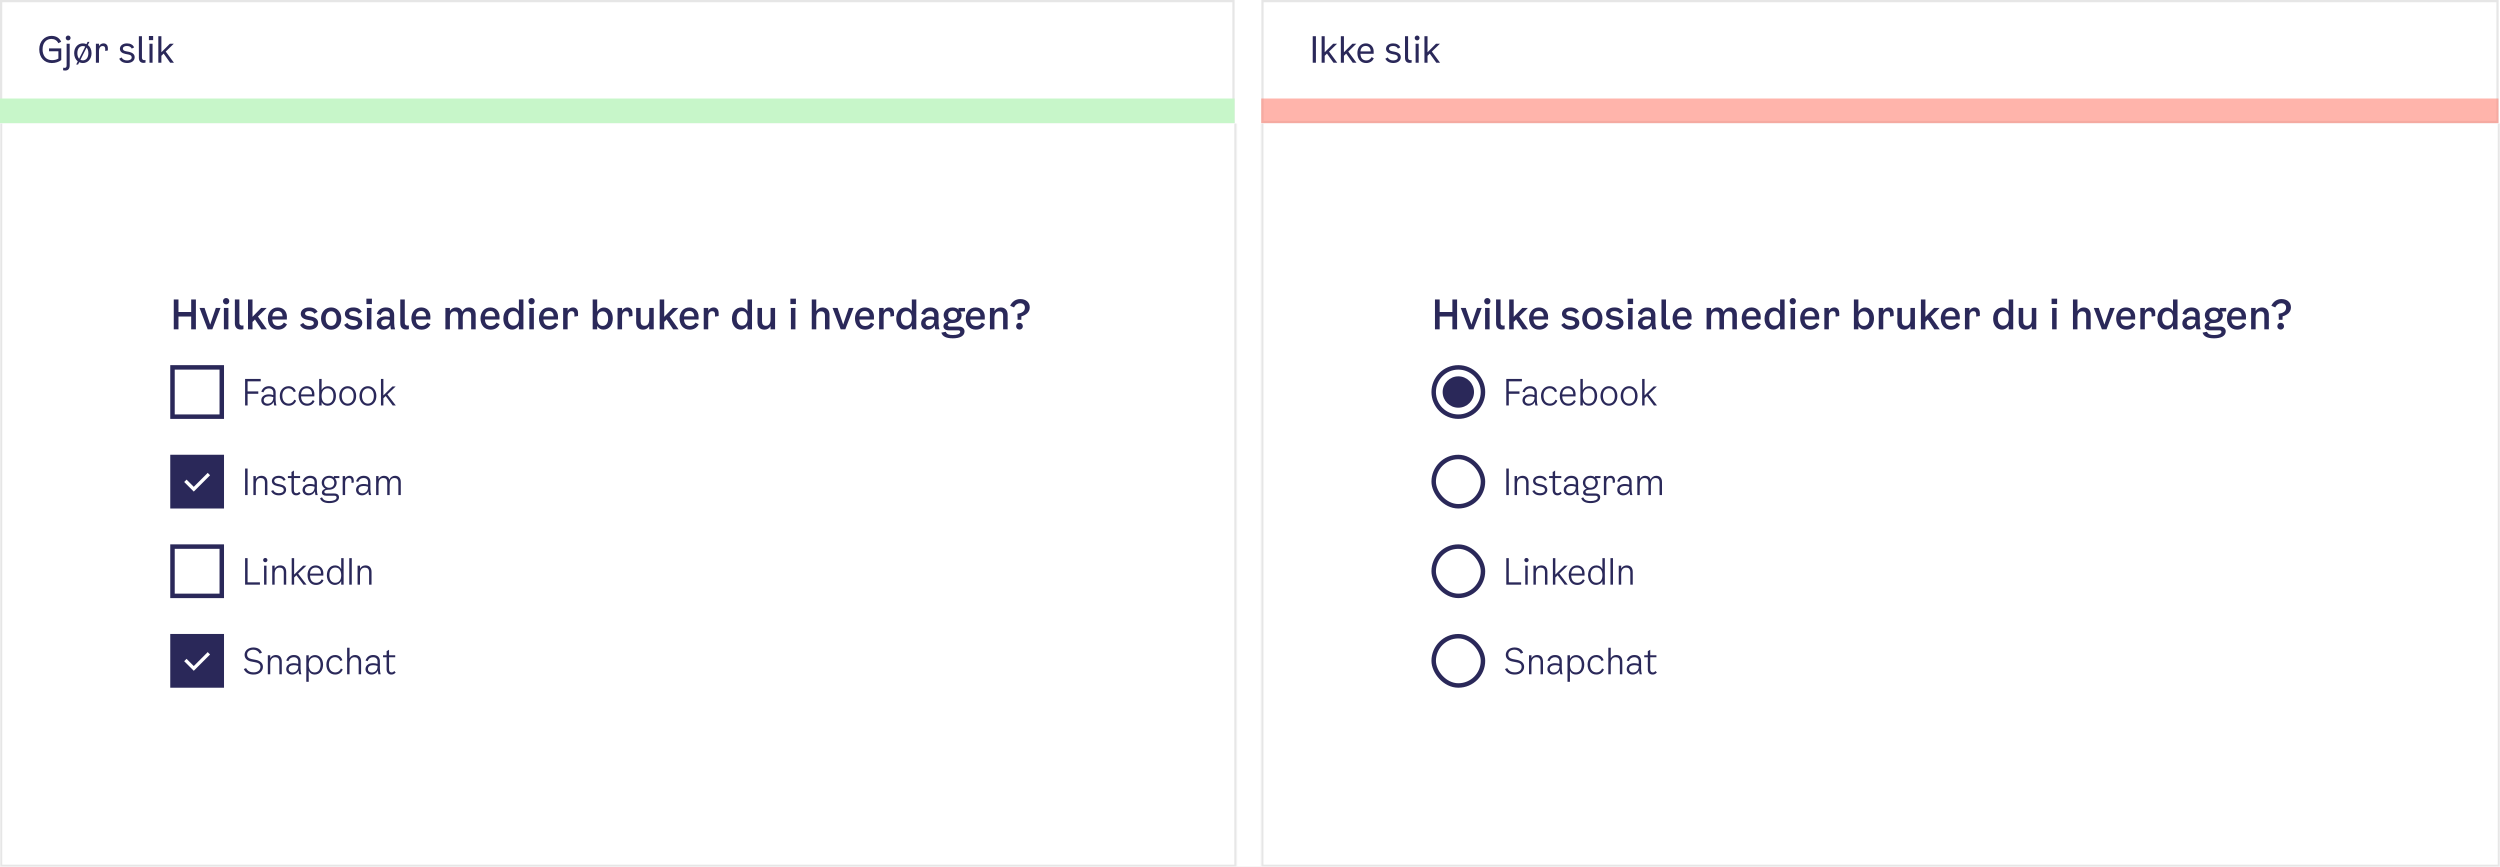 <svg width="1116" height="387" viewBox="0 0 1116 387" fill="none" xmlns="http://www.w3.org/2000/svg">
<rect x="0" y="0" width="1116" height="387" fill="#808080" stroke="none"/>
<g clip-path="url(#clip0_5863_7145)">
<rect width="1116" height="387" fill="white"/>
<mask id="path-1-inside-1_5863_7145" fill="white">
<path d="M0 55H552V387H0V55Z"/>
</mask>
<path d="M0 55H552V387H0V55Z" fill="white"/>
<path d="M552 387V388H553V387H552ZM0 387H-1V388H0V387ZM551 55V387H553V55H551ZM552 386H0V388H552V386ZM1 387V55H-1V387H1Z" fill="#E6E6E6" mask="url(#path-1-inside-1_5863_7145)"/>
<mask id="path-3-inside-2_5863_7145" fill="white">
<path d="M563 55H1116V387H563V55Z"/>
</mask>
<path d="M563 55H1116V387H563V55Z" fill="white"/>
<path d="M1116 387V388H1117V387H1116ZM563 387H562V388H563V387ZM1115 55V387H1117V55H1115ZM1116 386H563V388H1116V386ZM564 387V55H562V387H564Z" fill="#E6E6E6" mask="url(#path-3-inside-2_5863_7145)"/>
<rect x="0.5" y="0.5" width="550.12" height="53.97" stroke="#E6E6E6"/>
<rect x="563.575" y="0.5" width="551.316" height="53.97" stroke="#E6E6E6"/>
<path d="M0 43.976H551.12V54.97H0V43.976Z" fill="#C7F6C9"/>
<path opacity="0.6" d="M563 43.976H1115.32V54.97H563V43.976Z" fill="#FF8274"/>
<path d="M23.121 28.144C19.873 28.144 17.521 25.776 17.521 22.016C17.521 18.368 20.001 16.016 22.993 16.016C25.057 16.016 26.561 16.96 27.313 18.64L26.049 19.296C25.473 18.048 24.321 17.376 22.977 17.376C20.833 17.376 19.009 18.896 19.009 22.016C19.009 25.136 20.737 26.848 23.201 26.848C24.401 26.848 25.265 26.608 26.065 26.144V22.896H21.889V21.6H27.345V26.8C26.289 27.68 24.705 28.144 23.121 28.144ZM30.428 18.032C29.82 18.032 29.34 17.568 29.34 16.944C29.34 16.336 29.82 15.872 30.428 15.872C31.02 15.872 31.5 16.336 31.5 16.944C31.5 17.568 31.02 18.032 30.428 18.032ZM29.1 31.488C28.78 31.488 28.444 31.44 28.14 31.344L28.252 30.208C28.476 30.288 28.668 30.304 28.828 30.304C29.532 30.304 29.74 29.84 29.74 29.12V19.52H31.116V29.104C31.116 30.64 30.46 31.488 29.1 31.488ZM39.218 20.096C40.226 20.832 40.866 22.112 40.866 23.728C40.866 26.416 39.122 28.144 36.994 28.144C36.418 28.144 35.858 28.016 35.362 27.776L34.85 28.8H34.018L34.722 27.392C33.746 26.64 33.106 25.36 33.106 23.728C33.106 21.088 34.834 19.36 36.994 19.36C37.57 19.36 38.114 19.488 38.594 19.712L39.106 18.704H39.922L39.218 20.096ZM34.53 23.728C34.53 24.864 34.834 25.696 35.314 26.224L38.05 20.8C37.73 20.64 37.362 20.56 36.994 20.56C35.65 20.56 34.53 21.568 34.53 23.728ZM36.994 26.944C38.338 26.944 39.442 25.888 39.442 23.728C39.442 22.592 39.138 21.776 38.642 21.248L35.906 26.688C36.242 26.864 36.61 26.944 36.994 26.944ZM46.201 19.36C47.353 19.36 48.153 20.128 48.153 21.584V22.528L46.969 22.752V21.904C46.969 21.088 46.697 20.544 45.849 20.544C44.889 20.544 44.185 21.216 44.185 22.896V28H42.809V19.52H44.185V20.608C44.649 19.744 45.449 19.36 46.201 19.36ZM53.524 21.776C53.524 20.4 54.82 19.36 56.692 19.36C58.26 19.36 59.412 20.048 59.86 21.168L58.82 21.696C58.468 20.944 57.7 20.528 56.66 20.528C55.572 20.528 54.852 20.96 54.852 21.68C54.852 22.304 55.252 22.672 56.164 22.864L57.396 23.104C59.236 23.472 60.116 24.288 60.116 25.568C60.116 27.088 58.772 28.128 56.788 28.128C55.06 28.128 53.828 27.456 53.22 26.208L54.276 25.648C54.708 26.512 55.556 26.976 56.756 26.976C57.972 26.976 58.788 26.448 58.788 25.648C58.788 24.944 58.372 24.56 57.396 24.352L55.94 24.064C54.372 23.744 53.524 22.944 53.524 21.776ZM64.951 27.968C64.662 28.032 64.406 28.08 64.118 28.08C62.678 28.08 61.99 27.2 61.99 25.824V16.16H63.367V25.76C63.367 26.496 63.767 26.848 64.439 26.848C64.599 26.848 64.775 26.832 64.951 26.784V27.968ZM66.472 16.064H68.36V17.92H66.472V16.064ZM66.728 28V19.52H68.104V28H66.728ZM75.965 28L73.053 23.92L72.045 24.912V28H70.669V16.16H72.045V23.328L75.837 19.52H77.581L73.981 23.024L77.645 28H75.965Z" fill="#2A2859"/>
<path d="M586.002 28V16.16H587.426V28H586.002ZM595.269 28L592.357 23.92L591.349 24.912V28H589.973V16.16H591.349V23.328L595.141 19.52H596.885L593.285 23.024L596.949 28H595.269ZM603.85 28L600.938 23.92L599.93 24.912V28H598.554V16.16H599.93V23.328L603.722 19.52H605.466L601.866 23.024L605.53 28H603.85ZM612.287 25.488L613.263 26.032C612.815 27.088 611.743 28.144 609.839 28.144C607.391 28.144 605.935 26.32 605.935 23.664C605.935 21.136 607.487 19.36 609.711 19.36C611.599 19.36 613.215 20.688 613.215 23.04L613.183 24.016H607.311C607.407 26.096 608.415 26.976 609.951 26.976C611.119 26.976 611.871 26.304 612.287 25.488ZM609.711 20.512C608.511 20.512 607.471 21.136 607.311 22.944H611.871C611.887 21.232 610.847 20.512 609.711 20.512ZM618.725 21.776C618.725 20.4 620.021 19.36 621.893 19.36C623.461 19.36 624.613 20.048 625.061 21.168L624.021 21.696C623.669 20.944 622.901 20.528 621.861 20.528C620.773 20.528 620.053 20.96 620.053 21.68C620.053 22.304 620.453 22.672 621.365 22.864L622.597 23.104C624.437 23.472 625.317 24.288 625.317 25.568C625.317 27.088 623.973 28.128 621.989 28.128C620.261 28.128 619.029 27.456 618.421 26.208L619.477 25.648C619.909 26.512 620.757 26.976 621.957 26.976C623.173 26.976 623.989 26.448 623.989 25.648C623.989 24.944 623.573 24.56 622.597 24.352L621.141 24.064C619.573 23.744 618.725 22.944 618.725 21.776ZM630.151 27.968C629.863 28.032 629.607 28.08 629.319 28.08C627.879 28.08 627.191 27.2 627.191 25.824V16.16H628.567V25.76C628.567 26.496 628.967 26.848 629.639 26.848C629.799 26.848 629.975 26.832 630.151 26.784V27.968ZM632.617 18.032C632.009 18.032 631.529 17.568 631.529 16.944C631.529 16.336 632.009 15.872 632.617 15.872C633.209 15.872 633.689 16.336 633.689 16.944C633.689 17.568 633.209 18.032 632.617 18.032ZM631.929 28V19.52H633.305V28H631.929ZM641.166 28L638.254 23.92L637.246 24.912V28H635.87V16.16H637.246V23.328L641.038 19.52H642.782L639.182 23.024L642.846 28H641.166Z" fill="#2A2859"/>
<path d="M85.342 133.68H87.448V147H85.342V141.312H79.672V147H77.566V133.68H79.672V139.278H85.342V133.68ZM96.35 137.46H98.438L94.784 147H92.714L89.078 137.46H91.31L93.83 144.894L96.35 137.46ZM100.953 135.876C100.161 135.876 99.531 135.264 99.531 134.454C99.531 133.644 100.161 133.032 100.953 133.032C101.745 133.032 102.357 133.644 102.357 134.454C102.357 135.264 101.745 135.876 100.953 135.876ZM99.945 147V137.46H101.961V147H99.945ZM108.676 146.946C108.298 147.054 107.92 147.108 107.524 147.108C105.706 147.108 104.842 146.028 104.842 144.282V133.68H106.858V144.138C106.858 144.966 107.344 145.344 108.082 145.344C108.262 145.344 108.46 145.326 108.676 145.272V146.946ZM116.719 147L113.821 142.626L112.723 143.706V147H110.707V133.68H112.723V141.42L116.575 137.46H119.059L115.153 141.312L119.131 147H116.719ZM126.727 143.994L128.095 144.786C127.555 145.974 126.295 147.162 124.117 147.162C121.291 147.162 119.581 145.074 119.581 142.14C119.581 139.242 121.435 137.244 123.973 137.244C126.223 137.244 128.077 138.756 128.077 141.456L128.041 142.644H121.561C121.669 144.66 122.659 145.524 124.243 145.524C125.413 145.524 126.223 144.894 126.727 143.994ZM123.973 138.828C122.749 138.828 121.723 139.476 121.561 141.204H126.115C126.133 139.512 125.089 138.828 123.973 138.828ZM134.265 140.088C134.265 138.468 135.759 137.244 138.009 137.244C139.863 137.244 141.105 137.91 141.771 139.188L140.367 140.052C139.935 139.314 139.071 138.864 137.991 138.864C136.911 138.864 136.173 139.278 136.173 139.962C136.173 140.52 136.551 140.862 137.397 141.024L138.999 141.348C141.015 141.744 142.023 142.698 142.023 144.156C142.023 145.956 140.457 147.162 138.099 147.162C136.101 147.162 134.679 146.406 133.941 145.02L135.345 144.138C135.867 145.02 136.785 145.524 138.045 145.524C139.269 145.524 140.097 145.038 140.097 144.246C140.097 143.598 139.701 143.238 138.819 143.058L137.055 142.716C135.255 142.374 134.265 141.456 134.265 140.088ZM147.827 147.18C145.343 147.18 143.309 145.236 143.309 142.176C143.309 139.188 145.325 137.244 147.827 137.244C150.329 137.244 152.345 139.188 152.345 142.176C152.345 145.236 150.311 147.18 147.827 147.18ZM147.827 145.47C149.177 145.47 150.275 144.426 150.275 142.176C150.275 139.908 149.159 138.954 147.827 138.954C146.495 138.954 145.379 139.908 145.379 142.176C145.379 144.426 146.495 145.47 147.827 145.47ZM153.957 140.088C153.957 138.468 155.451 137.244 157.701 137.244C159.555 137.244 160.797 137.91 161.463 139.188L160.059 140.052C159.627 139.314 158.763 138.864 157.683 138.864C156.603 138.864 155.865 139.278 155.865 139.962C155.865 140.52 156.243 140.862 157.089 141.024L158.691 141.348C160.707 141.744 161.715 142.698 161.715 144.156C161.715 145.956 160.149 147.162 157.791 147.162C155.793 147.162 154.371 146.406 153.633 145.02L155.037 144.138C155.559 145.02 156.477 145.524 157.737 145.524C158.961 145.524 159.789 145.038 159.789 144.246C159.789 143.598 159.393 143.238 158.511 143.058L156.747 142.716C154.947 142.374 153.957 141.456 153.957 140.088ZM163.554 133.32H166.02V135.75H163.554V133.32ZM163.788 147V137.46H165.804V147H163.788ZM176.372 147H174.518C174.374 146.514 174.284 145.938 174.248 145.2C173.798 146.19 172.79 147.162 171.134 147.162C169.406 147.162 168.182 145.992 168.182 144.336C168.182 142.266 170.018 141.24 172.07 141.24C172.718 141.24 173.33 141.294 173.996 141.474V140.574C173.996 139.548 173.348 138.882 172.178 138.882C171.08 138.882 170.306 139.476 169.946 140.592L168.236 140.07C168.92 138.054 170.558 137.244 172.268 137.244C174.806 137.244 175.958 138.738 175.958 140.556V144.246C175.958 145.38 176.138 146.388 176.372 147ZM173.996 143.058V142.842C173.42 142.644 172.862 142.572 172.268 142.572C171.08 142.572 170.162 143.112 170.162 144.156C170.162 145.038 170.792 145.596 171.746 145.596C172.718 145.596 173.996 145.02 173.996 143.058ZM182.515 146.946C182.137 147.054 181.759 147.108 181.363 147.108C179.545 147.108 178.681 146.028 178.681 144.282V133.68H180.697V144.138C180.697 144.966 181.183 145.344 181.921 145.344C182.101 145.344 182.299 145.326 182.515 145.272V146.946ZM190.781 143.994L192.149 144.786C191.609 145.974 190.349 147.162 188.171 147.162C185.345 147.162 183.635 145.074 183.635 142.14C183.635 139.242 185.489 137.244 188.027 137.244C190.277 137.244 192.131 138.756 192.131 141.456L192.095 142.644H185.615C185.723 144.66 186.713 145.524 188.297 145.524C189.467 145.524 190.277 144.894 190.781 143.994ZM188.027 138.828C186.803 138.828 185.777 139.476 185.615 141.204H190.169C190.187 139.512 189.143 138.828 188.027 138.828ZM209.335 137.244C211.243 137.244 212.341 138.486 212.341 140.484V147H210.325V140.826C210.325 139.566 209.731 138.99 208.687 138.99C207.283 138.99 206.581 139.962 206.581 141.834V147H204.565V140.826C204.565 139.566 203.971 138.99 202.927 138.99C201.541 138.99 200.839 139.962 200.839 141.834V147H198.823V137.46H200.839V138.81C201.487 137.784 202.423 137.244 203.575 137.244C205.033 137.244 205.987 137.946 206.401 139.134C207.049 137.874 208.057 137.244 209.335 137.244ZM221.646 143.994L223.014 144.786C222.474 145.974 221.214 147.162 219.036 147.162C216.21 147.162 214.5 145.074 214.5 142.14C214.5 139.242 216.354 137.244 218.892 137.244C221.142 137.244 222.996 138.756 222.996 141.456L222.96 142.644H216.48C216.588 144.66 217.578 145.524 219.162 145.524C220.332 145.524 221.142 144.894 221.646 143.994ZM218.892 138.828C217.668 138.828 216.642 139.476 216.48 141.204H221.034C221.052 139.512 220.008 138.828 218.892 138.828ZM231.637 133.68H233.653V147H231.637V145.272C230.899 146.604 229.747 147.144 228.649 147.144C226.345 147.144 224.689 145.164 224.689 142.266C224.689 139.26 226.363 137.262 228.883 137.262C229.963 137.262 231.043 137.748 231.637 138.918V133.68ZM229.189 145.38C230.647 145.38 231.637 144.39 231.637 142.158C231.637 139.944 230.665 138.882 229.189 138.882C227.803 138.882 226.777 139.998 226.777 142.158C226.777 144.3 227.803 145.38 229.189 145.38ZM237.305 135.876C236.513 135.876 235.883 135.264 235.883 134.454C235.883 133.644 236.513 133.032 237.305 133.032C238.097 133.032 238.709 133.644 238.709 134.454C238.709 135.264 238.097 135.876 237.305 135.876ZM236.297 147V137.46H238.313V147H236.297ZM247.747 143.994L249.115 144.786C248.575 145.974 247.315 147.162 245.137 147.162C242.311 147.162 240.601 145.074 240.601 142.14C240.601 139.242 242.455 137.244 244.993 137.244C247.243 137.244 249.097 138.756 249.097 141.456L249.061 142.644H242.581C242.689 144.66 243.679 145.524 245.263 145.524C246.433 145.524 247.243 144.894 247.747 143.994ZM244.993 138.828C243.769 138.828 242.743 139.476 242.581 141.204H247.135C247.153 139.512 246.109 138.828 244.993 138.828ZM255.758 137.244C257.144 137.244 258.044 138.162 258.044 139.8V141.06L256.424 141.348V140.376C256.424 139.512 256.118 138.918 255.182 138.918C254.156 138.918 253.4 139.602 253.4 141.42V147H251.384V137.46H253.4V138.738C253.94 137.676 254.93 137.244 255.758 137.244ZM269.594 137.262C271.898 137.262 273.554 139.224 273.554 142.14C273.554 145.128 271.88 147.144 269.36 147.144C268.262 147.144 267.2 146.658 266.588 145.47V147H264.572V133.68H266.588V139.17C267.326 137.82 268.496 137.262 269.594 137.262ZM269.054 145.488C270.44 145.488 271.466 144.372 271.466 142.23C271.466 140.088 270.44 138.99 269.054 138.99C267.578 138.99 266.588 139.998 266.588 142.212C266.588 144.426 267.578 145.488 269.054 145.488ZM280.048 137.244C281.434 137.244 282.334 138.162 282.334 139.8V141.06L280.714 141.348V140.376C280.714 139.512 280.408 138.918 279.472 138.918C278.446 138.918 277.69 139.602 277.69 141.42V147H275.674V137.46H277.69V138.738C278.23 137.676 279.22 137.244 280.048 137.244ZM289.81 137.46H291.826V147H289.81V145.596C289.198 146.64 288.244 147.162 287.074 147.162C285.112 147.162 283.978 145.902 283.978 143.832V137.46H285.994V143.526C285.994 144.768 286.606 145.434 287.704 145.434C289.108 145.434 289.81 144.426 289.81 142.572V137.46ZM300.499 147L297.601 142.626L296.503 143.706V147H294.487V133.68H296.503V141.42L300.355 137.46H302.839L298.933 141.312L302.911 147H300.499ZM310.507 143.994L311.875 144.786C311.335 145.974 310.075 147.162 307.897 147.162C305.071 147.162 303.361 145.074 303.361 142.14C303.361 139.242 305.215 137.244 307.753 137.244C310.003 137.244 311.857 138.756 311.857 141.456L311.821 142.644H305.341C305.449 144.66 306.439 145.524 308.023 145.524C309.193 145.524 310.003 144.894 310.507 143.994ZM307.753 138.828C306.529 138.828 305.503 139.476 305.341 141.204H309.895C309.913 139.512 308.869 138.828 307.753 138.828ZM318.518 137.244C319.904 137.244 320.804 138.162 320.804 139.8V141.06L319.184 141.348V140.376C319.184 139.512 318.878 138.918 317.942 138.918C316.916 138.918 316.16 139.602 316.16 141.42V147H314.144V137.46H316.16V138.738C316.7 137.676 317.69 137.244 318.518 137.244ZM333.686 133.68H335.702V147H333.686V145.272C332.948 146.604 331.796 147.144 330.698 147.144C328.394 147.144 326.738 145.164 326.738 142.266C326.738 139.26 328.412 137.262 330.932 137.262C332.012 137.262 333.092 137.748 333.686 138.918V133.68ZM331.238 145.38C332.696 145.38 333.686 144.39 333.686 142.158C333.686 139.944 332.714 138.882 331.238 138.882C329.852 138.882 328.826 139.998 328.826 142.158C328.826 144.3 329.852 145.38 331.238 145.38ZM343.981 137.46H345.997V147H343.981V145.596C343.369 146.64 342.415 147.162 341.245 147.162C339.283 147.162 338.149 145.902 338.149 143.832V137.46H340.165V143.526C340.165 144.768 340.777 145.434 341.875 145.434C343.279 145.434 343.981 144.426 343.981 142.572V137.46ZM352.83 133.32H355.296V135.75H352.83V133.32ZM353.064 147V137.46H355.08V147H353.064ZM367.191 137.244C369.135 137.244 370.287 138.504 370.287 140.574V147H368.271V140.898C368.271 139.584 367.641 138.99 366.543 138.99C365.121 138.99 364.383 139.98 364.383 141.834V147H362.367V133.68H364.383V138.846C365.031 137.82 366.003 137.244 367.191 137.244ZM378.921 137.46H381.009L377.355 147H375.285L371.649 137.46H373.881L376.401 144.894L378.921 137.46ZM388.804 143.994L390.172 144.786C389.632 145.974 388.372 147.162 386.194 147.162C383.368 147.162 381.658 145.074 381.658 142.14C381.658 139.242 383.512 137.244 386.05 137.244C388.3 137.244 390.154 138.756 390.154 141.456L390.118 142.644H383.638C383.746 144.66 384.736 145.524 386.32 145.524C387.49 145.524 388.3 144.894 388.804 143.994ZM386.05 138.828C384.826 138.828 383.8 139.476 383.638 141.204H388.192C388.21 139.512 387.166 138.828 386.05 138.828ZM396.815 137.244C398.201 137.244 399.101 138.162 399.101 139.8V141.06L397.481 141.348V140.376C397.481 139.512 397.175 138.918 396.239 138.918C395.213 138.918 394.457 139.602 394.457 141.42V147H392.441V137.46H394.457V138.738C394.997 137.676 395.987 137.244 396.815 137.244ZM407.032 133.68H409.048V147H407.032V145.272C406.294 146.604 405.142 147.144 404.044 147.144C401.74 147.144 400.084 145.164 400.084 142.266C400.084 139.26 401.758 137.262 404.278 137.262C405.358 137.262 406.438 137.748 407.032 138.918V133.68ZM404.584 145.38C406.042 145.38 407.032 144.39 407.032 142.158C407.032 139.944 406.06 138.882 404.584 138.882C403.198 138.882 402.172 139.998 402.172 142.158C402.172 144.3 403.198 145.38 404.584 145.38ZM419.379 147H417.525C417.381 146.514 417.291 145.938 417.255 145.2C416.805 146.19 415.797 147.162 414.141 147.162C412.413 147.162 411.189 145.992 411.189 144.336C411.189 142.266 413.025 141.24 415.077 141.24C415.725 141.24 416.337 141.294 417.003 141.474V140.574C417.003 139.548 416.355 138.882 415.185 138.882C414.087 138.882 413.313 139.476 412.953 140.592L411.243 140.07C411.927 138.054 413.565 137.244 415.275 137.244C417.813 137.244 418.965 138.738 418.965 140.556V144.246C418.965 145.38 419.145 146.388 419.379 147ZM417.003 143.058V142.842C416.427 142.644 415.869 142.572 415.275 142.572C414.087 142.572 413.169 143.112 413.169 144.156C413.169 145.038 413.799 145.596 414.753 145.596C415.725 145.596 417.003 145.02 417.003 143.058ZM430.78 139.026H428.782V139.242C429.106 139.692 429.268 140.214 429.268 140.754C429.268 142.482 427.936 144.21 425.164 144.21H424.696C423.724 144.21 423.094 144.534 423.094 145.11C423.094 145.506 423.4 145.794 424.012 145.794H427.99C429.628 145.794 430.564 146.64 430.564 147.936C430.564 149.898 428.566 151.032 425.38 151.032C422.59 151.032 420.718 150.33 420.232 148.476L422.194 148.098C422.644 149.25 423.688 149.556 425.434 149.556C427.306 149.556 428.638 149.052 428.638 148.17C428.638 147.756 428.404 147.45 427.756 147.45H423.418C421.924 147.45 421.15 146.64 421.15 145.632C421.15 144.66 422.014 143.886 423.202 143.652C421.888 143.076 421.24 141.852 421.24 140.7C421.24 138.99 422.626 137.244 425.272 137.244C426.442 137.244 427.36 137.658 427.9 138.252V137.46H430.78V139.026ZM425.272 142.752C426.658 142.752 427.306 141.78 427.306 140.736C427.306 139.692 426.658 138.738 425.272 138.738C423.904 138.738 423.238 139.692 423.238 140.736C423.238 141.78 423.904 142.752 425.272 142.752ZM438.271 143.994L439.639 144.786C439.099 145.974 437.839 147.162 435.661 147.162C432.835 147.162 431.125 145.074 431.125 142.14C431.125 139.242 432.979 137.244 435.517 137.244C437.767 137.244 439.621 138.756 439.621 141.456L439.585 142.644H433.105C433.213 144.66 434.203 145.524 435.787 145.524C436.957 145.524 437.767 144.894 438.271 143.994ZM435.517 138.828C434.293 138.828 433.267 139.476 433.105 141.204H437.659C437.677 139.512 436.633 138.828 435.517 138.828ZM446.714 137.244C448.658 137.244 449.81 138.504 449.81 140.574V147H447.794V140.898C447.794 139.584 447.164 138.99 446.066 138.99C444.644 138.99 443.924 139.98 443.924 141.834V147H441.908V137.46H443.924V138.828C444.572 137.82 445.526 137.244 446.714 137.244ZM455.446 133.5C457.93 133.5 459.676 134.922 459.676 137.19C459.676 139.44 457.93 140.664 455.95 141.222L455.914 142.77H454.276L454.168 140.07C456.112 139.782 457.516 139.044 457.516 137.298C457.516 136.128 456.706 135.372 455.374 135.372C454.168 135.372 453.25 136.038 452.656 137.226L450.928 136.488C451.864 134.49 453.574 133.5 455.446 133.5ZM455.086 144.102C455.95 144.102 456.598 144.768 456.598 145.614C456.598 146.46 455.95 147.126 455.086 147.126C454.24 147.126 453.592 146.46 453.592 145.614C453.592 144.768 454.24 144.102 455.086 144.102Z" fill="#2A2859"/>
<rect x="77" y="164" width="22" height="22" fill="white"/>
<rect x="77" y="164" width="22" height="22" stroke="#2A2859" stroke-width="2"/>
<path d="M110.528 181H109.408V169.16H116.384V170.216H110.528V174.728H115.296V175.784H110.528V181ZM123.402 181H122.41C122.282 180.536 122.186 179.976 122.186 179.336C121.754 180.328 120.65 181.128 119.274 181.128C117.77 181.128 116.634 180.152 116.634 178.696C116.634 176.952 118.202 176.04 119.946 176.04C120.634 176.04 121.306 176.12 121.994 176.36V175.24C121.994 174.136 121.322 173.384 120.01 173.384C118.954 173.384 118.058 173.848 117.61 175.144L116.65 174.856C117.29 173.064 118.586 172.392 120.074 172.392C122.17 172.392 123.05 173.656 123.05 175.112V178.6C123.05 179.56 123.21 180.424 123.402 181ZM121.994 177.48V177.288C121.338 177.016 120.666 176.936 120.01 176.936C118.73 176.936 117.722 177.512 117.722 178.632C117.722 179.656 118.442 180.2 119.466 180.2C120.57 180.2 121.994 179.544 121.994 177.48ZM131.109 175.048C130.757 173.992 129.909 173.352 128.805 173.352C127.125 173.352 126.021 174.648 126.021 176.648C126.021 178.84 127.125 180.168 128.933 180.168C130.053 180.168 130.949 179.512 131.397 178.408L132.197 178.856C131.685 180.264 130.373 181.128 128.901 181.128C126.453 181.128 124.901 179.352 124.901 176.648C124.901 174.184 126.565 172.392 128.837 172.392C130.501 172.392 131.701 173.384 132.037 174.728L131.109 175.048ZM139.615 178.6L140.415 179.048C140.015 180.072 138.959 181.128 137.071 181.128C134.687 181.128 133.279 179.352 133.279 176.648C133.279 174.168 134.751 172.392 136.959 172.392C138.783 172.392 140.351 173.704 140.351 176.008L140.319 176.952H134.383C134.479 179.208 135.551 180.168 137.183 180.168C138.463 180.168 139.215 179.432 139.615 178.6ZM136.959 173.352C135.679 173.352 134.527 174.04 134.383 176.056H139.279C139.327 174.152 138.207 173.352 136.959 173.352ZM146.355 172.408C148.515 172.408 149.971 174.216 149.971 176.68C149.971 179.288 148.499 181.128 146.227 181.128C145.043 181.128 144.083 180.536 143.571 179.464V181H142.483V169.16H143.571V174.104C144.131 173.016 145.251 172.408 146.355 172.408ZM146.227 180.168C147.811 180.168 148.851 178.952 148.851 176.728C148.851 174.584 147.811 173.368 146.243 173.368C144.547 173.368 143.571 174.632 143.571 176.712C143.571 178.92 144.531 180.168 146.227 180.168ZM155.217 181.128C153.121 181.128 151.441 179.4 151.441 176.744C151.441 174.12 153.105 172.392 155.217 172.392C157.329 172.392 158.993 174.12 158.993 176.744C158.993 179.4 157.313 181.128 155.217 181.128ZM155.217 180.168C156.673 180.168 157.873 179.016 157.873 176.744C157.873 174.488 156.657 173.352 155.217 173.352C153.777 173.352 152.561 174.488 152.561 176.744C152.561 179.016 153.761 180.168 155.217 180.168ZM164.236 181.128C162.14 181.128 160.46 179.4 160.46 176.744C160.46 174.12 162.124 172.392 164.236 172.392C166.348 172.392 168.012 174.12 168.012 176.744C168.012 179.4 166.332 181.128 164.236 181.128ZM164.236 180.168C165.692 180.168 166.892 179.016 166.892 176.744C166.892 174.488 165.676 173.352 164.236 173.352C162.796 173.352 161.58 174.488 161.58 176.744C161.58 179.016 162.78 180.168 164.236 180.168ZM175.303 181L172.183 176.792L171.143 177.784V181H170.055V169.16H171.143V176.504L175.175 172.52H176.615L172.919 176.072L176.679 181H175.303Z" fill="#2A2859"/>
<rect x="77" y="204" width="22" height="22" fill="#2A2859"/>
<path fill-rule="evenodd" clip-rule="evenodd" d="M93.778 212.161L86.498 219.441L82.218 215.161L83.278 214.1L86.498 217.32L92.718 211.1L93.778 212.161Z" fill="white"/>
<rect x="77" y="204" width="22" height="22" stroke="#2A2859" stroke-width="2"/>
<path d="M109.408 221V209.16H110.528V221H109.408ZM116.666 212.392C118.362 212.392 119.354 213.432 119.354 215.336V221H118.266V215.496C118.266 213.96 117.562 213.384 116.378 213.384C114.89 213.384 114.202 214.536 114.202 216.232V221H113.113V212.52H114.202V213.832C114.714 212.904 115.642 212.392 116.666 212.392ZM121.357 214.728C121.357 213.384 122.621 212.392 124.397 212.392C125.933 212.392 127.117 213.128 127.469 214.248L126.573 214.6C126.237 213.784 125.453 213.352 124.365 213.352C123.181 213.352 122.413 213.848 122.413 214.632C122.413 215.336 122.877 215.768 123.885 215.976L125.005 216.2C126.861 216.568 127.725 217.368 127.725 218.632C127.725 220.104 126.413 221.128 124.525 221.128C122.813 221.128 121.613 220.456 121.037 219.176L121.965 218.792C122.365 219.688 123.245 220.168 124.493 220.168C125.805 220.168 126.669 219.592 126.669 218.728C126.669 217.928 126.221 217.496 125.101 217.256L123.725 216.968C122.173 216.648 121.357 215.864 121.357 214.728ZM131.206 218.888C131.206 219.88 131.798 220.168 132.326 220.168C132.838 220.168 133.174 219.976 133.574 219.56L134.15 220.2C133.59 220.856 132.982 221.128 132.23 221.128C131.078 221.128 130.118 220.36 130.118 218.856V213.416H128.518V212.52H130.118V210.696L131.206 210.056V212.52H133.958V213.416H131.206V218.888ZM141.818 221H140.826C140.698 220.536 140.602 219.976 140.602 219.336C140.17 220.328 139.066 221.128 137.69 221.128C136.186 221.128 135.05 220.152 135.05 218.696C135.05 216.952 136.618 216.04 138.362 216.04C139.05 216.04 139.722 216.12 140.41 216.36V215.24C140.41 214.136 139.738 213.384 138.426 213.384C137.37 213.384 136.474 213.848 136.026 215.144L135.066 214.856C135.706 213.064 137.002 212.392 138.49 212.392C140.586 212.392 141.466 213.656 141.466 215.112V218.6C141.466 219.56 141.626 220.424 141.818 221ZM140.41 217.48V217.288C139.754 217.016 139.082 216.936 138.426 216.936C137.146 216.936 136.138 217.512 136.138 218.632C136.138 219.656 136.858 220.2 137.882 220.2C138.986 220.2 140.41 219.544 140.41 217.48ZM151.476 213.416H149.652V213.72C150.068 214.232 150.292 214.872 150.292 215.496C150.292 217.048 149.172 218.632 146.788 218.632H146.42C145.46 218.632 144.772 219 144.772 219.56C144.772 219.992 145.108 220.296 145.812 220.296H149.252C150.628 220.296 151.332 220.968 151.332 222.024C151.332 223.704 149.396 224.584 147.012 224.584C144.868 224.584 143.38 223.896 142.868 222.408L143.748 222.008C144.34 223.4 145.588 223.672 147.012 223.672C148.772 223.672 150.244 223.144 150.244 222.12C150.244 221.64 149.988 221.288 149.22 221.288H145.572C144.388 221.288 143.684 220.728 143.684 219.848C143.684 219.096 144.308 218.44 145.348 218.168C144.228 217.72 143.604 216.536 143.604 215.496C143.604 213.976 144.74 212.392 146.98 212.392C147.86 212.392 148.532 212.68 149.044 213.112V212.52H151.476V213.416ZM146.964 217.736C148.468 217.736 149.22 216.696 149.22 215.496C149.22 214.312 148.468 213.32 146.964 213.32C145.444 213.32 144.676 214.328 144.676 215.496C144.676 216.68 145.444 217.736 146.964 217.736ZM156.013 212.392C157.117 212.392 157.917 213.128 157.917 214.568V215.4L156.925 215.592V214.76C156.925 213.912 156.637 213.352 155.773 213.352C154.797 213.352 154.061 214.072 154.061 215.784V221H152.973V212.52H154.061V213.576C154.509 212.776 155.261 212.392 156.013 212.392ZM165.702 221H164.71C164.582 220.536 164.486 219.976 164.486 219.336C164.054 220.328 162.95 221.128 161.574 221.128C160.07 221.128 158.934 220.152 158.934 218.696C158.934 216.952 160.502 216.04 162.246 216.04C162.934 216.04 163.606 216.12 164.294 216.36V215.24C164.294 214.136 163.622 213.384 162.31 213.384C161.254 213.384 160.358 213.848 159.91 215.144L158.95 214.856C159.59 213.064 160.886 212.392 162.374 212.392C164.47 212.392 165.35 213.656 165.35 215.112V218.6C165.35 219.56 165.51 220.424 165.702 221ZM164.294 217.48V217.288C163.638 217.016 162.966 216.936 162.31 216.936C161.03 216.936 160.022 217.512 160.022 218.632C160.022 219.656 160.742 220.2 161.766 220.2C162.87 220.2 164.294 219.544 164.294 217.48ZM176.349 212.392C177.965 212.392 178.909 213.416 178.909 215.176V221H177.821V215.336C177.821 213.96 177.165 213.384 176.061 213.384C174.573 213.384 173.949 214.536 173.949 216.232V221H172.861V215.336C172.861 213.96 172.205 213.384 171.101 213.384C169.613 213.384 168.989 214.536 168.989 216.232V221H167.901V212.52H168.989V213.848C169.501 212.904 170.397 212.392 171.389 212.392C172.653 212.392 173.501 213.016 173.805 214.12C174.285 213 175.261 212.392 176.349 212.392Z" fill="#2A2859"/>
<rect x="77" y="244" width="22" height="22" fill="white"/>
<rect x="77" y="244" width="22" height="22" stroke="#2A2859" stroke-width="2"/>
<path d="M110.528 259.944H116.032V261H109.408V249.16H110.528V259.944ZM118.423 250.984C117.895 250.984 117.463 250.568 117.463 250.024C117.463 249.48 117.895 249.064 118.423 249.064C118.951 249.064 119.383 249.48 119.383 250.024C119.383 250.568 118.951 250.984 118.423 250.984ZM117.879 261V252.52H118.967V261H117.879ZM125.075 252.392C126.771 252.392 127.763 253.432 127.763 255.336V261H126.675V255.496C126.675 253.96 125.971 253.384 124.787 253.384C123.299 253.384 122.611 254.536 122.611 256.232V261H121.523V252.52H122.611V253.832C123.123 252.904 124.051 252.392 125.075 252.392ZM135.462 261L132.342 256.792L131.302 257.784V261H130.214V249.16H131.302V256.504L135.334 252.52H136.774L133.078 256.072L136.838 261H135.462ZM143.618 258.6L144.418 259.048C144.018 260.072 142.962 261.128 141.074 261.128C138.69 261.128 137.282 259.352 137.282 256.648C137.282 254.168 138.754 252.392 140.962 252.392C142.786 252.392 144.354 253.704 144.354 256.008L144.322 256.952H138.386C138.482 259.208 139.554 260.168 141.186 260.168C142.466 260.168 143.218 259.432 143.618 258.6ZM140.962 253.352C139.682 253.352 138.53 254.04 138.386 256.056H143.282C143.33 254.152 142.21 253.352 140.962 253.352ZM152.31 249.16H153.398V261H152.31V259.416C151.75 260.504 150.63 261.112 149.526 261.112C147.366 261.112 145.91 259.304 145.91 256.84C145.91 254.232 147.382 252.392 149.654 252.392C150.838 252.392 151.798 252.984 152.31 254.056V249.16ZM149.638 260.152C151.334 260.152 152.31 258.888 152.31 256.808C152.31 254.6 151.35 253.352 149.654 253.352C148.07 253.352 147.03 254.568 147.03 256.792C147.03 258.936 148.07 260.152 149.638 260.152ZM155.911 261V249.16H157.031V261H155.911ZM163.169 252.392C164.865 252.392 165.857 253.432 165.857 255.336V261H164.769V255.496C164.769 253.96 164.065 253.384 162.881 253.384C161.393 253.384 160.705 254.536 160.705 256.232V261H159.617V252.52H160.705V253.832C161.217 252.904 162.145 252.392 163.169 252.392Z" fill="#2A2859"/>
<rect x="77" y="284" width="22" height="22" fill="#2A2859"/>
<path fill-rule="evenodd" clip-rule="evenodd" d="M93.778 292.161L86.498 299.441L82.218 295.161L83.278 294.1L86.498 297.32L92.718 291.1L93.778 292.161Z" fill="white"/>
<rect x="77" y="284" width="22" height="22" stroke="#2A2859" stroke-width="2"/>
<path d="M109.184 292.296C109.184 290.312 110.992 289.032 113.088 289.032C115.024 289.032 116.336 289.864 116.928 291.352L115.872 291.784C115.392 290.648 114.32 290.024 113.088 290.024C111.456 290.024 110.304 290.856 110.304 292.168C110.304 293.272 110.96 293.944 112.352 294.216L114.208 294.568C116.032 294.92 117.376 295.896 117.376 297.672C117.376 299.496 115.84 301.128 113.248 301.128C111.2 301.128 109.664 300.424 108.832 298.664L109.856 298.248C110.656 299.816 111.984 300.136 113.28 300.136C115.216 300.136 116.256 299.016 116.256 297.736C116.256 296.312 115.296 295.896 113.856 295.624L112.16 295.304C110.512 295 109.184 294.088 109.184 292.296ZM123.103 292.392C124.799 292.392 125.791 293.432 125.791 295.336V301H124.703V295.496C124.703 293.96 123.999 293.384 122.815 293.384C121.327 293.384 120.639 294.536 120.639 296.232V301H119.551V292.52H120.639V293.832C121.151 292.904 122.079 292.392 123.103 292.392ZM134.53 301H133.538C133.41 300.536 133.314 299.976 133.314 299.336C132.882 300.328 131.778 301.128 130.402 301.128C128.898 301.128 127.762 300.152 127.762 298.696C127.762 296.952 129.33 296.04 131.074 296.04C131.762 296.04 132.434 296.12 133.122 296.36V295.24C133.122 294.136 132.45 293.384 131.138 293.384C130.082 293.384 129.186 293.848 128.738 295.144L127.778 294.856C128.418 293.064 129.714 292.392 131.202 292.392C133.298 292.392 134.178 293.656 134.178 295.112V298.6C134.178 299.56 134.338 300.424 134.53 301ZM133.122 297.48V297.288C132.466 297.016 131.794 296.936 131.138 296.936C129.858 296.936 128.85 297.512 128.85 298.632C128.85 299.656 129.57 300.2 130.594 300.2C131.698 300.2 133.122 299.544 133.122 297.48ZM140.601 292.408C142.761 292.408 144.217 294.216 144.217 296.68C144.217 299.288 142.745 301.128 140.473 301.128C139.289 301.128 138.329 300.536 137.817 299.464V304.36H136.729V292.52H137.817V294.104C138.377 293.016 139.497 292.408 140.601 292.408ZM140.473 300.168C142.057 300.168 143.097 298.952 143.097 296.728C143.097 294.584 142.057 293.368 140.489 293.368C138.793 293.368 137.817 294.632 137.817 296.712C137.817 298.92 138.777 300.168 140.473 300.168ZM151.896 295.048C151.544 293.992 150.696 293.352 149.592 293.352C147.912 293.352 146.808 294.648 146.808 296.648C146.808 298.84 147.912 300.168 149.72 300.168C150.84 300.168 151.736 299.512 152.184 298.408L152.984 298.856C152.472 300.264 151.16 301.128 149.688 301.128C147.24 301.128 145.688 299.352 145.688 296.648C145.688 294.184 147.352 292.392 149.624 292.392C151.288 292.392 152.488 293.384 152.824 294.728L151.896 295.048ZM158.507 292.392C160.203 292.392 161.195 293.432 161.195 295.336V301H160.107V295.496C160.107 293.96 159.403 293.384 158.219 293.384C156.731 293.384 156.043 294.536 156.043 296.232V301H154.955V289.16H156.043V293.832C156.555 292.904 157.483 292.392 158.507 292.392ZM169.933 301H168.941C168.813 300.536 168.717 299.976 168.717 299.336C168.285 300.328 167.181 301.128 165.805 301.128C164.301 301.128 163.165 300.152 163.165 298.696C163.165 296.952 164.733 296.04 166.477 296.04C167.165 296.04 167.837 296.12 168.525 296.36V295.24C168.525 294.136 167.853 293.384 166.541 293.384C165.485 293.384 164.589 293.848 164.141 295.144L163.181 294.856C163.821 293.064 165.117 292.392 166.605 292.392C168.701 292.392 169.581 293.656 169.581 295.112V298.6C169.581 299.56 169.741 300.424 169.933 301ZM168.525 297.48V297.288C167.869 297.016 167.197 296.936 166.541 296.936C165.261 296.936 164.253 297.512 164.253 298.632C164.253 299.656 164.973 300.2 165.997 300.2C167.101 300.2 168.525 299.544 168.525 297.48ZM173.672 298.888C173.672 299.88 174.264 300.168 174.792 300.168C175.304 300.168 175.64 299.976 176.04 299.56L176.616 300.2C176.056 300.856 175.448 301.128 174.696 301.128C173.544 301.128 172.584 300.36 172.584 298.856V293.416H170.984V292.52H172.584V290.696L173.672 290.056V292.52H176.424V293.416H173.672V298.888Z" fill="#2A2859"/>
<path d="M648.342 133.68H650.448V147H648.342V141.312H642.672V147H640.566V133.68H642.672V139.278H648.342V133.68ZM659.35 137.46H661.438L657.784 147H655.714L652.078 137.46H654.31L656.83 144.894L659.35 137.46ZM663.953 135.876C663.161 135.876 662.531 135.264 662.531 134.454C662.531 133.644 663.161 133.032 663.953 133.032C664.745 133.032 665.357 133.644 665.357 134.454C665.357 135.264 664.745 135.876 663.953 135.876ZM662.945 147V137.46H664.961V147H662.945ZM671.676 146.946C671.298 147.054 670.92 147.108 670.524 147.108C668.706 147.108 667.842 146.028 667.842 144.282V133.68H669.858V144.138C669.858 144.966 670.344 145.344 671.082 145.344C671.262 145.344 671.46 145.326 671.676 145.272V146.946ZM679.719 147L676.821 142.626L675.723 143.706V147H673.707V133.68H675.723V141.42L679.575 137.46H682.059L678.153 141.312L682.131 147H679.719ZM689.727 143.994L691.095 144.786C690.555 145.974 689.295 147.162 687.117 147.162C684.291 147.162 682.581 145.074 682.581 142.14C682.581 139.242 684.435 137.244 686.973 137.244C689.223 137.244 691.077 138.756 691.077 141.456L691.041 142.644H684.561C684.669 144.66 685.659 145.524 687.243 145.524C688.413 145.524 689.223 144.894 689.727 143.994ZM686.973 138.828C685.749 138.828 684.723 139.476 684.561 141.204H689.115C689.133 139.512 688.089 138.828 686.973 138.828ZM697.265 140.088C697.265 138.468 698.759 137.244 701.009 137.244C702.863 137.244 704.105 137.91 704.771 139.188L703.367 140.052C702.935 139.314 702.071 138.864 700.991 138.864C699.911 138.864 699.173 139.278 699.173 139.962C699.173 140.52 699.551 140.862 700.397 141.024L701.999 141.348C704.015 141.744 705.023 142.698 705.023 144.156C705.023 145.956 703.457 147.162 701.099 147.162C699.101 147.162 697.679 146.406 696.941 145.02L698.345 144.138C698.867 145.02 699.785 145.524 701.045 145.524C702.269 145.524 703.097 145.038 703.097 144.246C703.097 143.598 702.701 143.238 701.819 143.058L700.055 142.716C698.255 142.374 697.265 141.456 697.265 140.088ZM710.827 147.18C708.343 147.18 706.309 145.236 706.309 142.176C706.309 139.188 708.325 137.244 710.827 137.244C713.329 137.244 715.345 139.188 715.345 142.176C715.345 145.236 713.311 147.18 710.827 147.18ZM710.827 145.47C712.177 145.47 713.275 144.426 713.275 142.176C713.275 139.908 712.159 138.954 710.827 138.954C709.495 138.954 708.379 139.908 708.379 142.176C708.379 144.426 709.495 145.47 710.827 145.47ZM716.957 140.088C716.957 138.468 718.451 137.244 720.701 137.244C722.555 137.244 723.797 137.91 724.463 139.188L723.059 140.052C722.627 139.314 721.763 138.864 720.683 138.864C719.603 138.864 718.865 139.278 718.865 139.962C718.865 140.52 719.243 140.862 720.089 141.024L721.691 141.348C723.707 141.744 724.715 142.698 724.715 144.156C724.715 145.956 723.149 147.162 720.791 147.162C718.793 147.162 717.371 146.406 716.633 145.02L718.037 144.138C718.559 145.02 719.477 145.524 720.737 145.524C721.961 145.524 722.789 145.038 722.789 144.246C722.789 143.598 722.393 143.238 721.511 143.058L719.747 142.716C717.947 142.374 716.957 141.456 716.957 140.088ZM726.554 133.32H729.02V135.75H726.554V133.32ZM726.788 147V137.46H728.804V147H726.788ZM739.372 147H737.518C737.374 146.514 737.284 145.938 737.248 145.2C736.798 146.19 735.79 147.162 734.134 147.162C732.406 147.162 731.182 145.992 731.182 144.336C731.182 142.266 733.018 141.24 735.07 141.24C735.718 141.24 736.33 141.294 736.996 141.474V140.574C736.996 139.548 736.348 138.882 735.178 138.882C734.08 138.882 733.306 139.476 732.946 140.592L731.236 140.07C731.92 138.054 733.558 137.244 735.268 137.244C737.806 137.244 738.958 138.738 738.958 140.556V144.246C738.958 145.38 739.138 146.388 739.372 147ZM736.996 143.058V142.842C736.42 142.644 735.862 142.572 735.268 142.572C734.08 142.572 733.162 143.112 733.162 144.156C733.162 145.038 733.792 145.596 734.746 145.596C735.718 145.596 736.996 145.02 736.996 143.058ZM745.515 146.946C745.137 147.054 744.759 147.108 744.363 147.108C742.545 147.108 741.681 146.028 741.681 144.282V133.68H743.697V144.138C743.697 144.966 744.183 145.344 744.921 145.344C745.101 145.344 745.299 145.326 745.515 145.272V146.946ZM753.781 143.994L755.149 144.786C754.609 145.974 753.349 147.162 751.171 147.162C748.345 147.162 746.635 145.074 746.635 142.14C746.635 139.242 748.489 137.244 751.027 137.244C753.277 137.244 755.131 138.756 755.131 141.456L755.095 142.644H748.615C748.723 144.66 749.713 145.524 751.297 145.524C752.467 145.524 753.277 144.894 753.781 143.994ZM751.027 138.828C749.803 138.828 748.777 139.476 748.615 141.204H753.169C753.187 139.512 752.143 138.828 751.027 138.828ZM772.335 137.244C774.243 137.244 775.341 138.486 775.341 140.484V147H773.325V140.826C773.325 139.566 772.731 138.99 771.687 138.99C770.283 138.99 769.581 139.962 769.581 141.834V147H767.565V140.826C767.565 139.566 766.971 138.99 765.927 138.99C764.541 138.99 763.839 139.962 763.839 141.834V147H761.823V137.46H763.839V138.81C764.487 137.784 765.423 137.244 766.575 137.244C768.033 137.244 768.987 137.946 769.401 139.134C770.049 137.874 771.057 137.244 772.335 137.244ZM784.646 143.994L786.014 144.786C785.474 145.974 784.214 147.162 782.036 147.162C779.21 147.162 777.5 145.074 777.5 142.14C777.5 139.242 779.354 137.244 781.892 137.244C784.142 137.244 785.996 138.756 785.996 141.456L785.96 142.644H779.48C779.588 144.66 780.578 145.524 782.162 145.524C783.332 145.524 784.142 144.894 784.646 143.994ZM781.892 138.828C780.668 138.828 779.642 139.476 779.48 141.204H784.034C784.052 139.512 783.008 138.828 781.892 138.828ZM794.637 133.68H796.653V147H794.637V145.272C793.899 146.604 792.747 147.144 791.649 147.144C789.345 147.144 787.689 145.164 787.689 142.266C787.689 139.26 789.363 137.262 791.883 137.262C792.963 137.262 794.043 137.748 794.637 138.918V133.68ZM792.189 145.38C793.647 145.38 794.637 144.39 794.637 142.158C794.637 139.944 793.665 138.882 792.189 138.882C790.803 138.882 789.777 139.998 789.777 142.158C789.777 144.3 790.803 145.38 792.189 145.38ZM800.305 135.876C799.513 135.876 798.883 135.264 798.883 134.454C798.883 133.644 799.513 133.032 800.305 133.032C801.097 133.032 801.709 133.644 801.709 134.454C801.709 135.264 801.097 135.876 800.305 135.876ZM799.297 147V137.46H801.313V147H799.297ZM810.747 143.994L812.115 144.786C811.575 145.974 810.315 147.162 808.137 147.162C805.311 147.162 803.601 145.074 803.601 142.14C803.601 139.242 805.455 137.244 807.993 137.244C810.243 137.244 812.097 138.756 812.097 141.456L812.061 142.644H805.581C805.689 144.66 806.679 145.524 808.263 145.524C809.433 145.524 810.243 144.894 810.747 143.994ZM807.993 138.828C806.769 138.828 805.743 139.476 805.581 141.204H810.135C810.153 139.512 809.109 138.828 807.993 138.828ZM818.758 137.244C820.144 137.244 821.044 138.162 821.044 139.8V141.06L819.424 141.348V140.376C819.424 139.512 819.118 138.918 818.182 138.918C817.156 138.918 816.4 139.602 816.4 141.42V147H814.384V137.46H816.4V138.738C816.94 137.676 817.93 137.244 818.758 137.244ZM832.594 137.262C834.898 137.262 836.554 139.224 836.554 142.14C836.554 145.128 834.88 147.144 832.36 147.144C831.262 147.144 830.2 146.658 829.588 145.47V147H827.572V133.68H829.588V139.17C830.326 137.82 831.496 137.262 832.594 137.262ZM832.054 145.488C833.44 145.488 834.466 144.372 834.466 142.23C834.466 140.088 833.44 138.99 832.054 138.99C830.578 138.99 829.588 139.998 829.588 142.212C829.588 144.426 830.578 145.488 832.054 145.488ZM843.048 137.244C844.434 137.244 845.334 138.162 845.334 139.8V141.06L843.714 141.348V140.376C843.714 139.512 843.408 138.918 842.472 138.918C841.446 138.918 840.69 139.602 840.69 141.42V147H838.674V137.46H840.69V138.738C841.23 137.676 842.22 137.244 843.048 137.244ZM852.81 137.46H854.826V147H852.81V145.596C852.198 146.64 851.244 147.162 850.074 147.162C848.112 147.162 846.978 145.902 846.978 143.832V137.46H848.994V143.526C848.994 144.768 849.606 145.434 850.704 145.434C852.108 145.434 852.81 144.426 852.81 142.572V137.46ZM863.499 147L860.601 142.626L859.503 143.706V147H857.487V133.68H859.503V141.42L863.355 137.46H865.839L861.933 141.312L865.911 147H863.499ZM873.507 143.994L874.875 144.786C874.335 145.974 873.075 147.162 870.897 147.162C868.071 147.162 866.361 145.074 866.361 142.14C866.361 139.242 868.215 137.244 870.753 137.244C873.003 137.244 874.857 138.756 874.857 141.456L874.821 142.644H868.341C868.449 144.66 869.439 145.524 871.023 145.524C872.193 145.524 873.003 144.894 873.507 143.994ZM870.753 138.828C869.529 138.828 868.503 139.476 868.341 141.204H872.895C872.913 139.512 871.869 138.828 870.753 138.828ZM881.518 137.244C882.904 137.244 883.804 138.162 883.804 139.8V141.06L882.184 141.348V140.376C882.184 139.512 881.878 138.918 880.942 138.918C879.916 138.918 879.16 139.602 879.16 141.42V147H877.144V137.46H879.16V138.738C879.7 137.676 880.69 137.244 881.518 137.244ZM896.686 133.68H898.702V147H896.686V145.272C895.948 146.604 894.796 147.144 893.698 147.144C891.394 147.144 889.738 145.164 889.738 142.266C889.738 139.26 891.412 137.262 893.932 137.262C895.012 137.262 896.092 137.748 896.686 138.918V133.68ZM894.238 145.38C895.696 145.38 896.686 144.39 896.686 142.158C896.686 139.944 895.714 138.882 894.238 138.882C892.852 138.882 891.826 139.998 891.826 142.158C891.826 144.3 892.852 145.38 894.238 145.38ZM906.981 137.46H908.997V147H906.981V145.596C906.369 146.64 905.415 147.162 904.245 147.162C902.283 147.162 901.149 145.902 901.149 143.832V137.46H903.165V143.526C903.165 144.768 903.777 145.434 904.875 145.434C906.279 145.434 906.981 144.426 906.981 142.572V137.46ZM915.83 133.32H918.296V135.75H915.83V133.32ZM916.064 147V137.46H918.08V147H916.064ZM930.191 137.244C932.135 137.244 933.287 138.504 933.287 140.574V147H931.271V140.898C931.271 139.584 930.641 138.99 929.543 138.99C928.121 138.99 927.383 139.98 927.383 141.834V147H925.367V133.68H927.383V138.846C928.031 137.82 929.003 137.244 930.191 137.244ZM941.921 137.46H944.009L940.355 147H938.285L934.649 137.46H936.881L939.401 144.894L941.921 137.46ZM951.804 143.994L953.172 144.786C952.632 145.974 951.372 147.162 949.194 147.162C946.368 147.162 944.658 145.074 944.658 142.14C944.658 139.242 946.512 137.244 949.05 137.244C951.3 137.244 953.154 138.756 953.154 141.456L953.118 142.644H946.638C946.746 144.66 947.736 145.524 949.32 145.524C950.49 145.524 951.3 144.894 951.804 143.994ZM949.05 138.828C947.826 138.828 946.8 139.476 946.638 141.204H951.192C951.21 139.512 950.166 138.828 949.05 138.828ZM959.815 137.244C961.201 137.244 962.101 138.162 962.101 139.8V141.06L960.481 141.348V140.376C960.481 139.512 960.175 138.918 959.239 138.918C958.213 138.918 957.457 139.602 957.457 141.42V147H955.441V137.46H957.457V138.738C957.997 137.676 958.987 137.244 959.815 137.244ZM970.032 133.68H972.048V147H970.032V145.272C969.294 146.604 968.142 147.144 967.044 147.144C964.74 147.144 963.084 145.164 963.084 142.266C963.084 139.26 964.758 137.262 967.278 137.262C968.358 137.262 969.438 137.748 970.032 138.918V133.68ZM967.584 145.38C969.042 145.38 970.032 144.39 970.032 142.158C970.032 139.944 969.06 138.882 967.584 138.882C966.198 138.882 965.172 139.998 965.172 142.158C965.172 144.3 966.198 145.38 967.584 145.38ZM982.379 147H980.525C980.381 146.514 980.291 145.938 980.255 145.2C979.805 146.19 978.797 147.162 977.141 147.162C975.413 147.162 974.189 145.992 974.189 144.336C974.189 142.266 976.025 141.24 978.077 141.24C978.725 141.24 979.337 141.294 980.003 141.474V140.574C980.003 139.548 979.355 138.882 978.185 138.882C977.087 138.882 976.313 139.476 975.953 140.592L974.243 140.07C974.927 138.054 976.565 137.244 978.275 137.244C980.813 137.244 981.965 138.738 981.965 140.556V144.246C981.965 145.38 982.145 146.388 982.379 147ZM980.003 143.058V142.842C979.427 142.644 978.869 142.572 978.275 142.572C977.087 142.572 976.169 143.112 976.169 144.156C976.169 145.038 976.799 145.596 977.753 145.596C978.725 145.596 980.003 145.02 980.003 143.058ZM993.78 139.026H991.782V139.242C992.106 139.692 992.268 140.214 992.268 140.754C992.268 142.482 990.936 144.21 988.164 144.21H987.696C986.724 144.21 986.094 144.534 986.094 145.11C986.094 145.506 986.4 145.794 987.012 145.794H990.99C992.628 145.794 993.564 146.64 993.564 147.936C993.564 149.898 991.566 151.032 988.38 151.032C985.59 151.032 983.718 150.33 983.232 148.476L985.194 148.098C985.644 149.25 986.688 149.556 988.434 149.556C990.306 149.556 991.638 149.052 991.638 148.17C991.638 147.756 991.404 147.45 990.756 147.45H986.418C984.924 147.45 984.15 146.64 984.15 145.632C984.15 144.66 985.014 143.886 986.202 143.652C984.888 143.076 984.24 141.852 984.24 140.7C984.24 138.99 985.626 137.244 988.272 137.244C989.442 137.244 990.36 137.658 990.9 138.252V137.46H993.78V139.026ZM988.272 142.752C989.658 142.752 990.306 141.78 990.306 140.736C990.306 139.692 989.658 138.738 988.272 138.738C986.904 138.738 986.238 139.692 986.238 140.736C986.238 141.78 986.904 142.752 988.272 142.752ZM1001.27 143.994L1002.64 144.786C1002.1 145.974 1000.84 147.162 998.661 147.162C995.835 147.162 994.125 145.074 994.125 142.14C994.125 139.242 995.979 137.244 998.517 137.244C1000.77 137.244 1002.62 138.756 1002.62 141.456L1002.58 142.644H996.105C996.213 144.66 997.203 145.524 998.787 145.524C999.957 145.524 1000.77 144.894 1001.27 143.994ZM998.517 138.828C997.293 138.828 996.267 139.476 996.105 141.204H1000.66C1000.68 139.512 999.633 138.828 998.517 138.828ZM1009.71 137.244C1011.66 137.244 1012.81 138.504 1012.81 140.574V147H1010.79V140.898C1010.79 139.584 1010.16 138.99 1009.07 138.99C1007.64 138.99 1006.92 139.98 1006.92 141.834V147H1004.91V137.46H1006.92V138.828C1007.57 137.82 1008.53 137.244 1009.71 137.244ZM1018.45 133.5C1020.93 133.5 1022.68 134.922 1022.68 137.19C1022.68 139.44 1020.93 140.664 1018.95 141.222L1018.91 142.77H1017.28L1017.17 140.07C1019.11 139.782 1020.52 139.044 1020.52 137.298C1020.52 136.128 1019.71 135.372 1018.37 135.372C1017.17 135.372 1016.25 136.038 1015.66 137.226L1013.93 136.488C1014.86 134.49 1016.57 133.5 1018.45 133.5ZM1018.09 144.102C1018.95 144.102 1019.6 144.768 1019.6 145.614C1019.6 146.46 1018.95 147.126 1018.09 147.126C1017.24 147.126 1016.59 146.46 1016.59 145.614C1016.59 144.768 1017.24 144.102 1018.09 144.102Z" fill="#2A2859"/>
<circle cx="651" cy="175" r="11" stroke="#2A2859" stroke-width="2"/>
<circle cx="651" cy="175" r="7" fill="#2A2859"/>
<path d="M673.528 181H672.408V169.16H679.384V170.216H673.528V174.728H678.296V175.784H673.528V181ZM686.402 181H685.41C685.282 180.536 685.186 179.976 685.186 179.336C684.754 180.328 683.65 181.128 682.274 181.128C680.77 181.128 679.634 180.152 679.634 178.696C679.634 176.952 681.202 176.04 682.946 176.04C683.634 176.04 684.306 176.12 684.994 176.36V175.24C684.994 174.136 684.322 173.384 683.01 173.384C681.954 173.384 681.058 173.848 680.61 175.144L679.65 174.856C680.29 173.064 681.586 172.392 683.074 172.392C685.17 172.392 686.05 173.656 686.05 175.112V178.6C686.05 179.56 686.21 180.424 686.402 181ZM684.994 177.48V177.288C684.338 177.016 683.666 176.936 683.01 176.936C681.73 176.936 680.722 177.512 680.722 178.632C680.722 179.656 681.442 180.2 682.466 180.2C683.57 180.2 684.994 179.544 684.994 177.48ZM694.109 175.048C693.757 173.992 692.909 173.352 691.805 173.352C690.125 173.352 689.021 174.648 689.021 176.648C689.021 178.84 690.125 180.168 691.933 180.168C693.053 180.168 693.949 179.512 694.397 178.408L695.197 178.856C694.685 180.264 693.373 181.128 691.901 181.128C689.453 181.128 687.901 179.352 687.901 176.648C687.901 174.184 689.565 172.392 691.837 172.392C693.501 172.392 694.701 173.384 695.037 174.728L694.109 175.048ZM702.615 178.6L703.415 179.048C703.015 180.072 701.959 181.128 700.071 181.128C697.687 181.128 696.279 179.352 696.279 176.648C696.279 174.168 697.751 172.392 699.959 172.392C701.783 172.392 703.351 173.704 703.351 176.008L703.319 176.952H697.383C697.479 179.208 698.551 180.168 700.183 180.168C701.463 180.168 702.215 179.432 702.615 178.6ZM699.959 173.352C698.679 173.352 697.527 174.04 697.383 176.056H702.279C702.327 174.152 701.207 173.352 699.959 173.352ZM709.355 172.408C711.515 172.408 712.971 174.216 712.971 176.68C712.971 179.288 711.499 181.128 709.227 181.128C708.043 181.128 707.083 180.536 706.571 179.464V181H705.483V169.16H706.571V174.104C707.131 173.016 708.251 172.408 709.355 172.408ZM709.227 180.168C710.811 180.168 711.851 178.952 711.851 176.728C711.851 174.584 710.811 173.368 709.243 173.368C707.547 173.368 706.571 174.632 706.571 176.712C706.571 178.92 707.531 180.168 709.227 180.168ZM718.217 181.128C716.121 181.128 714.441 179.4 714.441 176.744C714.441 174.12 716.105 172.392 718.217 172.392C720.329 172.392 721.993 174.12 721.993 176.744C721.993 179.4 720.313 181.128 718.217 181.128ZM718.217 180.168C719.673 180.168 720.873 179.016 720.873 176.744C720.873 174.488 719.657 173.352 718.217 173.352C716.777 173.352 715.561 174.488 715.561 176.744C715.561 179.016 716.761 180.168 718.217 180.168ZM727.236 181.128C725.14 181.128 723.46 179.4 723.46 176.744C723.46 174.12 725.124 172.392 727.236 172.392C729.348 172.392 731.012 174.12 731.012 176.744C731.012 179.4 729.332 181.128 727.236 181.128ZM727.236 180.168C728.692 180.168 729.892 179.016 729.892 176.744C729.892 174.488 728.676 173.352 727.236 173.352C725.796 173.352 724.58 174.488 724.58 176.744C724.58 179.016 725.78 180.168 727.236 180.168ZM738.303 181L735.183 176.792L734.143 177.784V181H733.055V169.16H734.143V176.504L738.175 172.52H739.615L735.919 176.072L739.679 181H738.303Z" fill="#2A2859"/>
<rect x="640" y="204" width="22" height="22" rx="11" stroke="#2A2859" stroke-width="2"/>
<path d="M672.408 221V209.16H673.528V221H672.408ZM679.666 212.392C681.362 212.392 682.354 213.432 682.354 215.336V221H681.266V215.496C681.266 213.96 680.562 213.384 679.378 213.384C677.89 213.384 677.202 214.536 677.202 216.232V221H676.113V212.52H677.202V213.832C677.714 212.904 678.642 212.392 679.666 212.392ZM684.357 214.728C684.357 213.384 685.621 212.392 687.397 212.392C688.933 212.392 690.117 213.128 690.469 214.248L689.573 214.6C689.237 213.784 688.453 213.352 687.365 213.352C686.181 213.352 685.413 213.848 685.413 214.632C685.413 215.336 685.877 215.768 686.885 215.976L688.005 216.2C689.861 216.568 690.725 217.368 690.725 218.632C690.725 220.104 689.413 221.128 687.525 221.128C685.813 221.128 684.613 220.456 684.037 219.176L684.965 218.792C685.365 219.688 686.245 220.168 687.493 220.168C688.805 220.168 689.669 219.592 689.669 218.728C689.669 217.928 689.221 217.496 688.101 217.256L686.725 216.968C685.173 216.648 684.357 215.864 684.357 214.728ZM694.206 218.888C694.206 219.88 694.798 220.168 695.326 220.168C695.838 220.168 696.174 219.976 696.574 219.56L697.15 220.2C696.59 220.856 695.982 221.128 695.23 221.128C694.078 221.128 693.118 220.36 693.118 218.856V213.416H691.518V212.52H693.118V210.696L694.206 210.056V212.52H696.958V213.416H694.206V218.888ZM704.818 221H703.826C703.698 220.536 703.602 219.976 703.602 219.336C703.17 220.328 702.066 221.128 700.69 221.128C699.186 221.128 698.05 220.152 698.05 218.696C698.05 216.952 699.618 216.04 701.362 216.04C702.05 216.04 702.722 216.12 703.41 216.36V215.24C703.41 214.136 702.738 213.384 701.426 213.384C700.37 213.384 699.474 213.848 699.026 215.144L698.066 214.856C698.706 213.064 700.002 212.392 701.49 212.392C703.586 212.392 704.466 213.656 704.466 215.112V218.6C704.466 219.56 704.626 220.424 704.818 221ZM703.41 217.48V217.288C702.754 217.016 702.082 216.936 701.426 216.936C700.146 216.936 699.138 217.512 699.138 218.632C699.138 219.656 699.858 220.2 700.882 220.2C701.986 220.2 703.41 219.544 703.41 217.48ZM714.476 213.416H712.652V213.72C713.068 214.232 713.292 214.872 713.292 215.496C713.292 217.048 712.172 218.632 709.788 218.632H709.42C708.46 218.632 707.772 219 707.772 219.56C707.772 219.992 708.108 220.296 708.812 220.296H712.252C713.628 220.296 714.332 220.968 714.332 222.024C714.332 223.704 712.396 224.584 710.012 224.584C707.868 224.584 706.38 223.896 705.868 222.408L706.748 222.008C707.34 223.4 708.588 223.672 710.012 223.672C711.772 223.672 713.244 223.144 713.244 222.12C713.244 221.64 712.988 221.288 712.22 221.288H708.572C707.388 221.288 706.684 220.728 706.684 219.848C706.684 219.096 707.308 218.44 708.348 218.168C707.228 217.72 706.604 216.536 706.604 215.496C706.604 213.976 707.74 212.392 709.98 212.392C710.86 212.392 711.532 212.68 712.044 213.112V212.52H714.476V213.416ZM709.964 217.736C711.468 217.736 712.22 216.696 712.22 215.496C712.22 214.312 711.468 213.32 709.964 213.32C708.444 213.32 707.676 214.328 707.676 215.496C707.676 216.68 708.444 217.736 709.964 217.736ZM719.013 212.392C720.117 212.392 720.917 213.128 720.917 214.568V215.4L719.925 215.592V214.76C719.925 213.912 719.637 213.352 718.773 213.352C717.797 213.352 717.061 214.072 717.061 215.784V221H715.973V212.52H717.061V213.576C717.509 212.776 718.261 212.392 719.013 212.392ZM728.702 221H727.71C727.582 220.536 727.486 219.976 727.486 219.336C727.054 220.328 725.95 221.128 724.574 221.128C723.07 221.128 721.934 220.152 721.934 218.696C721.934 216.952 723.502 216.04 725.246 216.04C725.934 216.04 726.606 216.12 727.294 216.36V215.24C727.294 214.136 726.622 213.384 725.31 213.384C724.254 213.384 723.358 213.848 722.91 215.144L721.95 214.856C722.59 213.064 723.886 212.392 725.374 212.392C727.47 212.392 728.35 213.656 728.35 215.112V218.6C728.35 219.56 728.51 220.424 728.702 221ZM727.294 217.48V217.288C726.638 217.016 725.966 216.936 725.31 216.936C724.03 216.936 723.022 217.512 723.022 218.632C723.022 219.656 723.742 220.2 724.766 220.2C725.87 220.2 727.294 219.544 727.294 217.48ZM739.349 212.392C740.965 212.392 741.909 213.416 741.909 215.176V221H740.821V215.336C740.821 213.96 740.165 213.384 739.061 213.384C737.573 213.384 736.949 214.536 736.949 216.232V221H735.861V215.336C735.861 213.96 735.205 213.384 734.101 213.384C732.613 213.384 731.989 214.536 731.989 216.232V221H730.901V212.52H731.989V213.848C732.501 212.904 733.397 212.392 734.389 212.392C735.653 212.392 736.501 213.016 736.805 214.12C737.285 213 738.261 212.392 739.349 212.392Z" fill="#2A2859"/>
<rect x="640" y="244" width="22" height="22" rx="11" stroke="#2A2859" stroke-width="2"/>
<path d="M673.528 259.944H679.032V261H672.408V249.16H673.528V259.944ZM681.423 250.984C680.895 250.984 680.463 250.568 680.463 250.024C680.463 249.48 680.895 249.064 681.423 249.064C681.951 249.064 682.383 249.48 682.383 250.024C682.383 250.568 681.951 250.984 681.423 250.984ZM680.879 261V252.52H681.967V261H680.879ZM688.075 252.392C689.771 252.392 690.763 253.432 690.763 255.336V261H689.675V255.496C689.675 253.96 688.971 253.384 687.787 253.384C686.299 253.384 685.611 254.536 685.611 256.232V261H684.523V252.52H685.611V253.832C686.123 252.904 687.051 252.392 688.075 252.392ZM698.462 261L695.342 256.792L694.302 257.784V261H693.214V249.16H694.302V256.504L698.334 252.52H699.774L696.078 256.072L699.838 261H698.462ZM706.618 258.6L707.418 259.048C707.018 260.072 705.962 261.128 704.074 261.128C701.69 261.128 700.282 259.352 700.282 256.648C700.282 254.168 701.754 252.392 703.962 252.392C705.786 252.392 707.354 253.704 707.354 256.008L707.322 256.952H701.386C701.482 259.208 702.554 260.168 704.186 260.168C705.466 260.168 706.218 259.432 706.618 258.6ZM703.962 253.352C702.682 253.352 701.53 254.04 701.386 256.056H706.282C706.33 254.152 705.21 253.352 703.962 253.352ZM715.31 249.16H716.398V261H715.31V259.416C714.75 260.504 713.63 261.112 712.526 261.112C710.366 261.112 708.91 259.304 708.91 256.84C708.91 254.232 710.382 252.392 712.654 252.392C713.838 252.392 714.798 252.984 715.31 254.056V249.16ZM712.638 260.152C714.334 260.152 715.31 258.888 715.31 256.808C715.31 254.6 714.35 253.352 712.654 253.352C711.07 253.352 710.03 254.568 710.03 256.792C710.03 258.936 711.07 260.152 712.638 260.152ZM718.911 261V249.16H720.031V261H718.911ZM726.169 252.392C727.865 252.392 728.857 253.432 728.857 255.336V261H727.769V255.496C727.769 253.96 727.065 253.384 725.881 253.384C724.393 253.384 723.705 254.536 723.705 256.232V261H722.617V252.52H723.705V253.832C724.217 252.904 725.145 252.392 726.169 252.392Z" fill="#2A2859"/>
<rect x="640" y="284" width="22" height="22" rx="11" stroke="#2A2859" stroke-width="2"/>
<path d="M672.184 292.296C672.184 290.312 673.992 289.032 676.088 289.032C678.024 289.032 679.336 289.864 679.928 291.352L678.872 291.784C678.392 290.648 677.32 290.024 676.088 290.024C674.456 290.024 673.304 290.856 673.304 292.168C673.304 293.272 673.96 293.944 675.352 294.216L677.208 294.568C679.032 294.92 680.376 295.896 680.376 297.672C680.376 299.496 678.84 301.128 676.248 301.128C674.2 301.128 672.664 300.424 671.832 298.664L672.856 298.248C673.656 299.816 674.984 300.136 676.28 300.136C678.216 300.136 679.256 299.016 679.256 297.736C679.256 296.312 678.296 295.896 676.856 295.624L675.16 295.304C673.512 295 672.184 294.088 672.184 292.296ZM686.103 292.392C687.799 292.392 688.791 293.432 688.791 295.336V301H687.703V295.496C687.703 293.96 686.999 293.384 685.815 293.384C684.327 293.384 683.639 294.536 683.639 296.232V301H682.551V292.52H683.639V293.832C684.151 292.904 685.079 292.392 686.103 292.392ZM697.53 301H696.538C696.41 300.536 696.314 299.976 696.314 299.336C695.882 300.328 694.778 301.128 693.402 301.128C691.898 301.128 690.762 300.152 690.762 298.696C690.762 296.952 692.33 296.04 694.074 296.04C694.762 296.04 695.434 296.12 696.122 296.36V295.24C696.122 294.136 695.45 293.384 694.138 293.384C693.082 293.384 692.186 293.848 691.738 295.144L690.778 294.856C691.418 293.064 692.714 292.392 694.202 292.392C696.298 292.392 697.178 293.656 697.178 295.112V298.6C697.178 299.56 697.338 300.424 697.53 301ZM696.122 297.48V297.288C695.466 297.016 694.794 296.936 694.138 296.936C692.858 296.936 691.85 297.512 691.85 298.632C691.85 299.656 692.57 300.2 693.594 300.2C694.698 300.2 696.122 299.544 696.122 297.48ZM703.601 292.408C705.761 292.408 707.217 294.216 707.217 296.68C707.217 299.288 705.745 301.128 703.473 301.128C702.289 301.128 701.329 300.536 700.817 299.464V304.36H699.729V292.52H700.817V294.104C701.377 293.016 702.497 292.408 703.601 292.408ZM703.473 300.168C705.057 300.168 706.097 298.952 706.097 296.728C706.097 294.584 705.057 293.368 703.489 293.368C701.793 293.368 700.817 294.632 700.817 296.712C700.817 298.92 701.777 300.168 703.473 300.168ZM714.896 295.048C714.544 293.992 713.696 293.352 712.592 293.352C710.912 293.352 709.808 294.648 709.808 296.648C709.808 298.84 710.912 300.168 712.72 300.168C713.84 300.168 714.736 299.512 715.184 298.408L715.984 298.856C715.472 300.264 714.16 301.128 712.688 301.128C710.24 301.128 708.688 299.352 708.688 296.648C708.688 294.184 710.352 292.392 712.624 292.392C714.288 292.392 715.488 293.384 715.824 294.728L714.896 295.048ZM721.507 292.392C723.203 292.392 724.195 293.432 724.195 295.336V301H723.107V295.496C723.107 293.96 722.403 293.384 721.219 293.384C719.731 293.384 719.043 294.536 719.043 296.232V301H717.955V289.16H719.043V293.832C719.555 292.904 720.483 292.392 721.507 292.392ZM732.933 301H731.941C731.813 300.536 731.717 299.976 731.717 299.336C731.285 300.328 730.181 301.128 728.805 301.128C727.301 301.128 726.165 300.152 726.165 298.696C726.165 296.952 727.733 296.04 729.477 296.04C730.165 296.04 730.837 296.12 731.525 296.36V295.24C731.525 294.136 730.853 293.384 729.541 293.384C728.485 293.384 727.589 293.848 727.141 295.144L726.181 294.856C726.821 293.064 728.117 292.392 729.605 292.392C731.701 292.392 732.581 293.656 732.581 295.112V298.6C732.581 299.56 732.741 300.424 732.933 301ZM731.525 297.48V297.288C730.869 297.016 730.197 296.936 729.541 296.936C728.261 296.936 727.253 297.512 727.253 298.632C727.253 299.656 727.973 300.2 728.997 300.2C730.101 300.2 731.525 299.544 731.525 297.48ZM736.672 298.888C736.672 299.88 737.264 300.168 737.792 300.168C738.304 300.168 738.64 299.976 739.04 299.56L739.616 300.2C739.056 300.856 738.448 301.128 737.696 301.128C736.544 301.128 735.584 300.36 735.584 298.856V293.416H733.984V292.52H735.584V290.696L736.672 290.056V292.52H739.424V293.416H736.672V298.888Z" fill="#2A2859"/>
</g>
<defs>
<clipPath id="clip0_5863_7145">
<rect width="1116" height="387" fill="white"/>
</clipPath>
</defs>
</svg>
